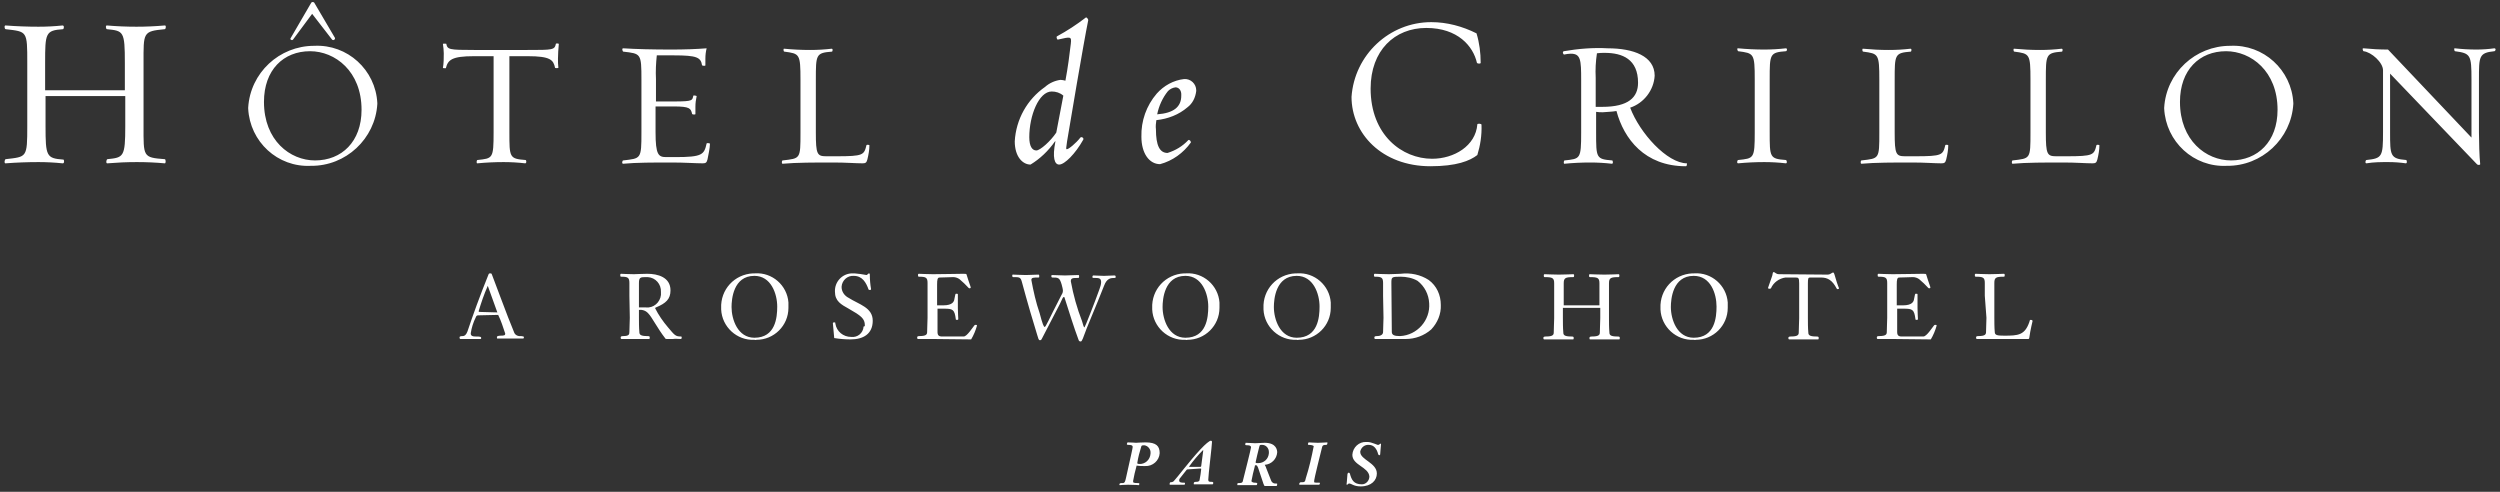 <?xml version="1.0" encoding="UTF-8"?>
<svg xmlns="http://www.w3.org/2000/svg" width="305" height="60" viewBox="0 0 305 60" fill="none">
  <rect x="0" y="0" width="305" height="60" fill="#333333" stroke="none"/>
  <path d="M138.187 54.528C138.187 54.325 137.985 54.275 137.681 54.275C137.478 54.275 137.478 54.224 137.478 54.173C137.478 54.123 137.529 53.971 137.579 53.971C138.137 53.971 138.441 54.021 138.593 54.021C138.795 54.021 139.049 53.971 139.758 53.971C141.075 53.971 141.48 54.427 141.48 55.288C141.43 56.2 140.619 56.909 139.707 56.858C139.657 56.858 139.657 56.858 139.606 56.858C139.302 56.858 138.998 56.858 138.694 56.808C138.643 56.808 138.643 56.808 138.643 56.909C138.491 57.466 138.339 58.074 138.238 58.682C138.238 58.885 138.238 58.935 138.846 58.935C138.998 58.935 138.998 58.986 138.998 58.986C138.998 59.087 138.998 59.138 138.947 59.189C138.846 59.189 138.491 59.138 137.63 59.138C137.022 59.138 136.718 59.189 136.617 59.189C136.566 59.189 136.566 59.138 136.566 59.138C136.566 58.935 136.668 58.935 136.972 58.935C137.225 58.935 137.275 58.733 137.377 58.277C137.985 55.541 138.187 54.68 138.187 54.528ZM138.745 56.504C138.745 56.554 138.846 56.605 138.947 56.605C139.707 56.656 140.315 56.098 140.366 55.339V55.288C140.417 54.832 140.062 54.376 139.606 54.325H139.555C139.454 54.325 139.302 54.325 139.251 54.427C139.049 55.085 138.846 55.794 138.745 56.504ZM144.925 57.264C144.875 57.264 144.824 57.264 144.773 57.314L144.013 58.277C143.912 58.378 143.861 58.48 143.861 58.632C143.861 58.885 144.216 58.885 144.368 58.885C144.469 58.885 144.571 58.885 144.571 58.935C144.571 59.037 144.571 59.138 144.469 59.138C144.368 59.138 144.216 59.138 143.456 59.138C143.152 59.138 142.899 59.138 142.747 59.138C142.696 59.138 142.696 59.138 142.696 59.037C142.696 58.986 142.696 58.885 142.798 58.834C143 58.834 143.152 58.783 143.254 58.632C143.608 58.277 145.077 56.301 146.445 54.832C147.053 54.173 147.56 53.768 147.712 53.768C147.813 53.768 147.864 53.819 147.864 53.92C147.864 54.325 147.408 58.023 147.408 58.53C147.408 58.783 147.56 58.783 147.813 58.783C147.965 58.783 148.016 58.834 148.016 58.885C148.016 58.986 148.016 59.087 147.914 59.087C147.712 59.087 147.458 59.087 146.901 59.087C146.091 59.087 145.837 59.087 145.685 59.087C145.635 59.087 145.635 59.087 145.635 59.037C145.635 58.834 145.685 58.783 145.939 58.783C146.04 58.783 146.293 58.783 146.344 58.581C146.445 58.125 146.496 57.669 146.547 57.213C146.547 57.162 146.445 57.162 146.395 57.162L144.925 57.264ZM146.344 56.96C146.445 56.96 146.547 56.96 146.547 56.858L146.8 54.933H146.749C146.141 55.541 145.584 56.2 145.077 56.909C145.077 56.96 145.077 56.96 145.128 56.96H146.344ZM153.487 57.061C153.386 56.858 153.386 56.757 153.183 56.757C153.082 56.757 153.082 56.858 153.082 56.909C152.93 57.517 152.778 58.074 152.677 58.682C152.677 58.834 152.981 58.885 153.031 58.885C153.335 58.885 153.386 58.935 153.386 58.986C153.386 59.087 153.335 59.189 153.285 59.189C153.234 59.189 152.271 59.189 152.119 59.189C151.258 59.189 151.157 59.189 151.005 59.189H150.954C150.954 58.935 150.954 58.935 151.157 58.935C151.562 58.935 151.613 58.834 151.663 58.53C151.765 58.125 152.626 54.73 152.626 54.578C152.626 54.376 152.423 54.325 152.221 54.325C151.917 54.325 151.917 54.275 151.917 54.224C151.917 54.173 151.967 54.021 151.967 54.021C152.119 54.021 152.879 54.072 153.133 54.072C153.437 54.072 154.044 54.021 154.298 54.021C155.767 54.021 155.818 54.984 155.818 55.187C155.767 55.997 155.108 56.656 154.298 56.706C154.399 56.858 154.45 57.01 154.5 57.162L155.058 58.581C155.108 58.783 155.311 58.986 155.564 58.986C155.716 58.986 155.818 58.986 155.818 59.037C155.818 59.087 155.818 59.29 155.716 59.29C155.514 59.29 155.26 59.29 155.007 59.29C154.754 59.29 154.551 59.29 154.348 59.29C154.247 59.29 154.247 59.29 154.146 59.037L153.487 57.061ZM153.183 56.402C153.183 56.504 153.335 56.504 153.487 56.504C154.196 56.504 154.754 55.997 154.804 55.288C154.804 55.237 154.804 55.187 154.804 55.136C154.804 54.68 154.45 54.275 153.994 54.275C153.943 54.275 153.943 54.275 153.892 54.275C153.69 54.275 153.69 54.325 153.639 54.477C153.538 54.832 153.183 56.352 153.183 56.402ZM159.668 54.275C159.567 54.275 159.567 54.224 159.567 54.173C159.567 54.123 159.617 53.971 159.668 53.971C159.972 53.971 160.225 54.021 160.782 54.021C161.188 54.021 161.745 53.971 161.897 53.971C161.948 53.971 161.948 53.971 161.948 54.021C161.948 54.072 161.948 54.275 161.796 54.275C161.441 54.275 161.34 54.325 161.289 54.578C160.326 58.429 160.326 58.581 160.326 58.733C160.326 58.885 160.326 58.885 160.833 58.885C160.985 58.885 161.036 58.885 161.036 58.935C161.036 58.986 160.985 59.138 160.934 59.138C160.478 59.138 159.871 59.138 159.769 59.138C159.465 59.138 158.807 59.138 158.655 59.138C158.553 59.138 158.503 59.138 158.503 59.087C158.503 58.986 158.553 58.834 158.705 58.834C159.161 58.834 159.212 58.834 159.313 58.328C159.719 57.061 160.022 55.744 160.276 54.427C160.225 54.376 160.073 54.275 159.668 54.275ZM164.987 55.49C165.038 54.578 165.798 53.869 166.71 53.92C166.76 53.92 166.76 53.92 166.811 53.92C167.115 53.92 167.368 54.021 167.672 54.123C167.774 54.173 167.926 54.224 168.078 54.275C168.128 54.275 168.23 54.275 168.28 54.224C168.331 54.173 168.382 54.123 168.432 54.123C168.483 54.123 168.483 54.173 168.483 54.224C168.483 54.376 168.382 55.187 168.382 55.44C168.382 55.49 168.331 55.541 168.28 55.541C168.28 55.541 168.179 55.541 168.128 55.389C167.976 54.781 167.622 54.275 167.014 54.275C166.507 54.224 166.051 54.578 165.95 55.085V55.136C165.95 56.098 167.976 56.453 167.976 57.77C167.976 58.581 167.318 59.341 166.001 59.341C165.139 59.341 164.886 58.986 164.582 58.986C164.481 58.986 164.43 59.138 164.329 59.138C164.278 59.138 164.278 59.087 164.278 59.087C164.278 59.037 164.329 58.834 164.379 57.973C164.379 57.821 164.43 57.669 164.531 57.669C164.633 57.669 164.633 57.719 164.683 57.77C164.886 58.53 165.139 59.087 166.153 59.087C166.659 59.087 167.064 58.632 167.064 58.125C166.963 56.96 164.987 56.757 164.987 55.49ZM58.497 38.468C58.193 38.468 58.142 38.468 58.041 38.721C57.737 39.33 57.534 39.988 57.433 40.647C57.433 40.799 57.433 41.052 57.99 41.052C58.649 41.052 58.7 41.103 58.7 41.204C58.7 41.356 58.7 41.356 58.548 41.356C58.446 41.356 58.294 41.356 57.028 41.356C56.369 41.356 56.268 41.356 56.166 41.356C56.116 41.356 56.065 41.305 56.065 41.153C56.065 41.052 56.166 41.001 56.471 41.001C56.673 41.001 56.876 40.849 57.028 40.444C57.686 38.468 58.548 36.087 59.611 33.453C59.662 33.351 59.713 33.351 59.814 33.351C59.916 33.351 59.966 33.351 60.017 33.503C60.118 33.706 61.942 38.721 62.702 40.495C62.803 40.849 63.158 41.052 63.563 41.001C63.664 41.001 63.918 41.052 63.918 41.103C63.918 41.153 63.918 41.305 63.816 41.305C63.715 41.305 63.614 41.305 62.297 41.305C60.827 41.305 60.726 41.305 60.675 41.305C60.625 41.305 60.625 41.204 60.625 41.103C60.625 41.001 60.878 40.951 61.081 40.951C61.537 40.951 61.638 40.9 61.638 40.697C61.385 39.937 61.131 39.127 60.777 38.417L58.497 38.468ZM60.675 38.114L59.51 34.871C59.054 35.885 58.7 36.948 58.396 37.962C58.396 38.063 58.446 38.063 58.801 38.063L60.675 38.114ZM76.786 36.087C76.786 35.327 76.786 35.023 76.786 34.517C76.786 33.858 76.583 33.757 75.772 33.757C75.671 33.757 75.671 33.655 75.671 33.554C75.671 33.503 75.671 33.402 75.772 33.402C75.874 33.402 76.634 33.453 77.343 33.453C77.647 33.453 78.306 33.402 78.964 33.402C80.231 33.402 81.801 33.807 81.801 35.428C81.801 36.492 81.244 36.999 80.028 37.506C79.977 37.506 79.927 37.556 79.927 37.607C80.332 38.417 80.889 39.228 81.497 39.937C82.308 40.9 82.409 41.052 83.068 41.052C83.169 41.052 83.169 41.103 83.169 41.204C83.169 41.305 83.118 41.356 83.017 41.356C82.713 41.356 82.409 41.305 82.105 41.356C81.852 41.356 81.599 41.356 81.345 41.356C81.244 41.356 81.193 41.356 81.143 41.255C80.231 40.089 79.522 38.671 79.116 38.266C78.812 37.911 78.407 37.759 77.951 37.81V38.772C77.951 39.228 77.951 39.988 78.002 40.495C78.002 40.799 78.103 41.001 78.964 41.001C79.268 41.001 79.268 41.052 79.268 41.204C79.268 41.305 79.268 41.356 79.167 41.356C79.066 41.356 79.066 41.356 77.394 41.356C75.924 41.356 75.874 41.356 75.823 41.356C75.772 41.356 75.722 41.305 75.722 41.204C75.722 41.103 75.722 41.001 76.026 41.001C76.735 41.001 76.786 40.799 76.786 40.495C76.786 39.937 76.836 39.228 76.836 38.772L76.786 36.087ZM78.812 37.506C79.724 37.607 80.535 36.898 80.636 35.986C80.636 35.885 80.636 35.733 80.636 35.631C80.687 34.669 79.977 33.858 79.015 33.807C78.913 33.807 78.812 33.807 78.761 33.807C78.103 33.807 77.951 33.858 77.951 34.567V37.506H78.812ZM92.035 41.457C89.907 41.559 88.083 39.887 87.982 37.759C87.982 37.708 87.982 37.658 87.982 37.607C87.881 35.327 89.603 33.453 91.883 33.351C91.933 33.351 91.984 33.351 92.085 33.351C94.213 33.199 96.037 34.821 96.189 36.898C96.189 37.1 96.189 37.354 96.189 37.556C96.189 39.735 94.416 41.457 92.288 41.457C92.187 41.508 92.085 41.457 92.035 41.457ZM92.035 33.655C89.451 33.655 89.249 36.543 89.249 37.455C89.249 38.975 90.008 41.204 92.035 41.204C94.619 41.204 94.821 38.721 94.821 37.404C94.821 35.834 94.061 33.655 92.035 33.655ZM105.511 39.684C105.511 38.873 105.055 38.519 103.535 37.658C102.623 37.151 101.863 36.746 101.863 35.581C101.812 34.365 102.775 33.351 103.991 33.351C104.092 33.351 104.194 33.351 104.244 33.351C104.751 33.402 105.257 33.453 105.713 33.554C105.815 33.554 105.916 33.351 106.017 33.351C106.068 33.351 106.119 33.402 106.119 33.503C106.119 34.111 106.169 34.719 106.271 35.276C106.271 35.327 106.22 35.378 106.169 35.378C106.068 35.378 106.017 35.378 105.967 35.327C105.663 34.466 105.207 33.655 104.143 33.655C103.383 33.605 102.724 34.213 102.674 34.973V35.023C102.674 35.581 103.028 36.087 103.535 36.34C104.802 37.151 106.473 37.506 106.473 39.127C106.473 40.748 105.308 41.407 103.788 41.407C103.13 41.407 102.471 41.356 101.863 41.255C101.762 41.255 101.762 41.255 101.762 41.103C101.661 39.937 101.61 39.481 101.61 39.431C101.61 39.33 101.711 39.329 101.812 39.329C101.914 39.329 101.914 39.38 101.914 39.481C102.066 40.444 102.876 41.103 103.839 41.103C104.599 41.204 105.308 40.647 105.359 39.836C105.511 39.836 105.511 39.735 105.511 39.684ZM113.718 41.356C112.097 41.356 112.046 41.356 111.995 41.356C111.945 41.356 111.894 41.305 111.894 41.204C111.894 41.103 111.894 41.001 112.147 41.001C113.009 41.001 113.11 40.799 113.11 40.495C113.11 39.937 113.161 39.228 113.161 38.772V36.087C113.161 35.327 113.161 35.023 113.161 34.517C113.161 33.858 112.958 33.757 112.097 33.757C111.995 33.757 111.995 33.655 111.995 33.554C111.995 33.503 111.995 33.402 112.097 33.402C112.198 33.402 113.161 33.453 113.819 33.453C115.136 33.453 116.707 33.402 117.518 33.402C117.771 33.402 117.923 33.402 117.923 33.503C118.227 34.517 118.429 34.973 118.429 35.074C118.429 35.124 118.379 35.175 118.277 35.175C118.125 35.175 118.024 34.871 117.062 34.061C116.859 33.909 116.555 33.807 116.302 33.807C115.998 33.807 115.086 33.858 114.63 33.858C114.377 33.858 114.326 34.111 114.326 34.719V37.252H115.086C116.251 37.252 116.352 36.746 116.403 36.644C116.555 35.834 116.555 35.834 116.656 35.834C116.808 35.834 116.859 35.834 116.859 35.935V37.607C116.859 38.266 116.91 38.62 116.91 38.924C116.91 39.026 116.808 39.026 116.758 39.026C116.606 39.026 116.606 38.975 116.606 38.924C116.454 37.759 116.251 37.658 115.187 37.658H114.377V40.495C114.377 40.9 114.529 41.052 114.934 41.052H117.568C117.974 41.052 118.632 39.988 118.885 39.684C118.936 39.633 118.987 39.633 119.037 39.633C119.139 39.633 119.189 39.633 119.189 39.735C119.037 40.292 118.784 40.9 118.48 41.407L113.718 41.356ZM127.143 41.255C127.093 41.356 127.042 41.508 126.89 41.508C126.687 41.508 126.687 41.305 126.535 40.849C125.167 36.391 124.863 35.023 124.661 34.365C124.509 33.807 124.357 33.807 123.597 33.807C123.546 33.807 123.496 33.757 123.496 33.655C123.496 33.503 123.496 33.503 123.648 33.503C123.8 33.503 124.661 33.554 125.167 33.554C125.522 33.554 126.434 33.503 126.687 33.503C126.789 33.503 126.789 33.605 126.789 33.706C126.789 33.807 126.789 33.858 126.687 33.858C126.079 33.858 125.826 33.858 125.826 34.162C126.079 35.53 126.383 36.898 126.839 38.215C127.194 39.583 127.346 39.887 127.447 39.887C127.599 39.887 127.852 39.178 129.474 36.036C129.575 35.885 129.676 35.682 129.676 35.479C129.676 35.226 129.575 34.973 129.524 34.719C129.271 33.858 129.119 33.858 128.359 33.858C128.308 33.858 128.258 33.757 128.258 33.706C128.258 33.605 128.308 33.554 128.308 33.554C128.815 33.554 129.372 33.605 129.93 33.605C130.436 33.605 130.993 33.554 131.551 33.554C131.652 33.554 131.652 33.605 131.652 33.706C131.652 33.807 131.652 33.909 131.551 33.909C130.892 33.909 130.639 33.909 130.639 34.314C130.943 35.986 131.399 37.607 132.007 39.178C132.159 39.684 132.209 39.937 132.311 39.937C132.361 39.937 133.577 36.847 134.134 35.276C134.236 34.973 134.337 34.719 134.337 34.415C134.337 33.959 134.084 33.909 133.628 33.909C133.273 33.909 133.273 33.909 133.273 33.757C133.273 33.706 133.324 33.605 133.375 33.605C133.628 33.605 134.337 33.655 134.692 33.655C134.996 33.655 135.705 33.605 135.958 33.605C136.11 33.605 136.11 33.706 136.11 33.757C136.11 33.858 136.11 33.909 136.009 33.909C135.553 33.909 135.046 33.909 134.692 34.871C133.729 37.354 132.615 39.836 132.108 41.305C132.007 41.508 131.956 41.66 131.855 41.66C131.703 41.66 131.652 41.609 131.601 41.508C130.993 39.887 130.436 38.063 129.93 36.492C129.879 36.29 129.879 36.239 129.778 36.239C129.676 36.239 129.626 36.391 129.322 37.05L127.143 41.255ZM144.621 41.457C142.494 41.559 140.67 39.887 140.569 37.759C140.569 37.708 140.569 37.658 140.569 37.607C140.467 35.327 142.19 33.453 144.469 33.351C144.52 33.351 144.571 33.351 144.672 33.351C146.8 33.199 148.624 34.821 148.776 36.898C148.776 37.1 148.776 37.354 148.776 37.556C148.776 39.735 147.003 41.457 144.875 41.457C144.723 41.508 144.672 41.457 144.621 41.457ZM144.621 33.655C142.038 33.655 141.835 36.543 141.835 37.455C141.835 38.975 142.595 41.204 144.621 41.204C147.205 41.204 147.408 38.721 147.408 37.404C147.408 35.834 146.648 33.655 144.621 33.655ZM158.199 41.457C156.071 41.559 154.247 39.887 154.146 37.759C154.146 37.708 154.146 37.658 154.146 37.607C154.044 35.327 155.767 33.453 158.047 33.351C158.097 33.351 158.148 33.351 158.249 33.351C160.377 33.199 162.201 34.821 162.353 36.898C162.353 37.1 162.353 37.354 162.353 37.556C162.353 39.735 160.58 41.457 158.452 41.457C158.3 41.508 158.249 41.457 158.199 41.457ZM158.199 33.655C155.615 33.655 155.412 36.543 155.412 37.455C155.412 38.975 156.172 41.204 158.199 41.204C160.782 41.204 160.985 38.721 160.985 37.404C160.985 35.834 160.225 33.655 158.199 33.655ZM168.736 36.087C168.736 35.327 168.736 35.023 168.736 34.517C168.736 33.858 168.534 33.757 167.723 33.757C167.622 33.757 167.622 33.655 167.622 33.554C167.622 33.503 167.622 33.402 167.723 33.402C167.824 33.402 168.787 33.453 169.446 33.453C170.003 33.453 170.509 33.402 170.864 33.402C172.08 33.25 173.296 33.503 174.309 34.162C175.272 34.871 175.778 35.986 175.778 37.202C175.829 38.316 175.373 39.38 174.613 40.191C173.752 40.951 172.637 41.356 171.523 41.356C171.219 41.356 170.813 41.356 169.496 41.356C167.875 41.356 167.824 41.356 167.774 41.356C167.723 41.356 167.672 41.305 167.672 41.204C167.672 41.103 167.672 41.001 167.976 41.001C168.483 41.001 168.736 40.799 168.736 40.495C168.736 39.937 168.787 39.228 168.787 38.772L168.736 36.087ZM169.8 40.495C169.8 40.9 170.155 41.001 170.813 41.001C172.89 40.9 174.512 39.076 174.36 36.999C174.309 35.935 173.802 34.922 172.941 34.263C172.333 33.909 171.573 33.757 170.864 33.757C169.749 33.757 169.749 33.807 169.749 34.567L169.8 40.495ZM190.673 37.556V38.823C190.673 39.279 190.673 40.039 190.723 40.545C190.723 40.849 190.825 41.052 191.686 41.052C191.99 41.052 191.99 41.103 191.99 41.255C191.99 41.356 191.99 41.407 191.889 41.407C191.787 41.407 191.787 41.407 190.115 41.407C188.494 41.407 188.444 41.407 188.393 41.407C188.342 41.407 188.292 41.356 188.292 41.255C188.292 41.153 188.292 41.052 188.596 41.052C189.457 41.052 189.558 40.849 189.558 40.545C189.558 39.988 189.609 39.279 189.609 38.823V36.138C189.609 35.378 189.609 35.074 189.609 34.567C189.609 33.909 189.406 33.807 188.444 33.807C188.342 33.807 188.342 33.706 188.342 33.605C188.342 33.554 188.342 33.453 188.444 33.453C188.545 33.453 189.507 33.503 190.166 33.503C190.875 33.503 191.838 33.453 191.939 33.453C192.041 33.453 192.041 33.554 192.041 33.605C192.041 33.706 192.041 33.807 191.939 33.807C190.977 33.807 190.774 33.909 190.774 34.567C190.774 35.074 190.774 35.327 190.774 36.138V37.252H195.131V36.138C195.131 35.378 195.131 35.074 195.131 34.567C195.131 33.909 194.928 33.807 193.966 33.807C193.864 33.807 193.864 33.706 193.864 33.605C193.864 33.554 193.864 33.453 193.966 33.453C194.067 33.453 195.03 33.503 195.739 33.503C196.448 33.503 197.411 33.453 197.461 33.453C197.563 33.453 197.563 33.554 197.563 33.605C197.563 33.706 197.563 33.807 197.461 33.807C196.499 33.807 196.296 33.909 196.296 34.567C196.296 35.074 196.296 35.327 196.296 36.138V38.823C196.296 39.279 196.296 40.039 196.347 40.545C196.347 40.849 196.448 41.052 197.309 41.052C197.613 41.052 197.613 41.103 197.613 41.255C197.613 41.356 197.613 41.407 197.512 41.407C197.411 41.407 197.411 41.407 195.789 41.407C194.168 41.407 194.118 41.407 194.016 41.407C193.915 41.407 193.915 41.356 193.915 41.255C193.915 41.153 193.915 41.052 194.219 41.052C195.08 41.052 195.182 40.849 195.182 40.545C195.182 39.988 195.232 39.279 195.232 38.823V37.556H190.673ZM206.631 41.457C204.503 41.559 202.679 39.887 202.578 37.759C202.578 37.708 202.578 37.658 202.578 37.607C202.477 35.327 204.199 33.453 206.479 33.351C206.53 33.351 206.58 33.351 206.682 33.351C208.809 33.199 210.633 34.821 210.785 36.898C210.785 37.1 210.785 37.354 210.785 37.556C210.785 39.735 209.012 41.457 206.884 41.457C206.783 41.508 206.732 41.457 206.631 41.457ZM206.631 33.655C204.047 33.655 203.845 36.543 203.845 37.455C203.845 38.975 204.605 41.204 206.631 41.204C209.215 41.204 209.417 38.721 209.417 37.404C209.417 35.834 208.708 33.655 206.631 33.655ZM222.944 33.503C223.349 33.503 223.451 33.25 223.653 33.25C223.704 33.25 223.755 33.301 223.856 33.655C224.211 34.922 224.363 35.125 224.363 35.175C224.363 35.226 224.261 35.276 224.211 35.276C224.16 35.276 224.109 35.276 224.059 35.175C223.552 34.213 222.995 33.858 222.184 33.858H220.816C220.614 33.858 220.563 33.959 220.563 34.567V38.823C220.563 39.279 220.563 40.039 220.614 40.545C220.614 40.849 220.715 41.052 221.576 41.052C221.88 41.052 221.88 41.103 221.88 41.255C221.88 41.356 221.88 41.407 221.779 41.407C221.677 41.407 221.677 41.407 220.006 41.407C218.384 41.407 218.334 41.407 218.283 41.407C218.232 41.407 218.182 41.356 218.182 41.255C218.182 41.153 218.182 41.052 218.486 41.052C219.347 41.052 219.448 40.849 219.448 40.545C219.448 39.988 219.499 39.279 219.499 38.823V34.567C219.499 33.858 219.398 33.858 218.992 33.858H217.827C217.067 33.959 216.358 34.466 216.054 35.175C216.003 35.226 215.953 35.226 215.851 35.226C215.75 35.226 215.699 35.175 215.699 35.125C215.699 35.074 215.75 35.023 216.206 33.655C216.257 33.554 216.257 33.199 216.358 33.199C216.611 33.199 216.611 33.453 217.067 33.453L222.944 33.503ZM230.797 41.356C229.175 41.356 229.125 41.356 229.074 41.356C229.023 41.356 228.973 41.305 228.973 41.204C228.973 41.103 228.973 41.001 229.226 41.001C230.087 41.001 230.189 40.799 230.189 40.495C230.189 39.937 230.239 39.228 230.239 38.772V36.087C230.239 35.327 230.239 35.023 230.239 34.517C230.239 33.858 230.037 33.757 229.175 33.757C229.074 33.757 229.074 33.655 229.074 33.554C229.074 33.503 229.074 33.402 229.175 33.402C229.277 33.402 230.239 33.453 230.898 33.453C232.215 33.453 233.786 33.402 234.596 33.402C234.849 33.402 235.001 33.402 235.001 33.503C235.305 34.517 235.508 34.973 235.508 35.074C235.508 35.124 235.457 35.175 235.356 35.175C235.204 35.175 235.103 34.871 234.14 34.061C233.938 33.909 233.634 33.807 233.38 33.807C233.076 33.807 232.164 33.858 231.708 33.858C231.455 33.858 231.404 34.111 231.404 34.719V37.252H232.164C233.33 37.252 233.431 36.746 233.482 36.644C233.634 35.834 233.634 35.834 233.735 35.834C233.887 35.834 233.938 35.834 233.938 35.935V37.607C233.938 38.266 233.988 38.62 233.988 38.924C233.988 39.026 233.887 39.026 233.836 39.026C233.684 39.026 233.684 38.975 233.684 38.924C233.532 37.759 233.33 37.658 232.266 37.658H231.455V40.495C231.455 40.9 231.607 41.052 232.012 41.052H234.647C235.052 41.052 235.711 39.988 235.964 39.684C236.015 39.633 236.065 39.633 236.116 39.633C236.217 39.633 236.268 39.633 236.268 39.735C236.116 40.292 235.863 40.9 235.559 41.407L230.797 41.356ZM242.145 36.087C242.145 35.327 242.145 35.023 242.145 34.517C242.145 33.858 241.942 33.757 241.03 33.757C240.929 33.757 240.929 33.655 240.929 33.554C240.929 33.503 240.929 33.402 241.03 33.402C241.131 33.402 242.043 33.453 242.702 33.453C243.361 33.453 244.374 33.402 244.475 33.402C244.576 33.402 244.576 33.503 244.576 33.554C244.576 33.655 244.576 33.757 244.475 33.757C243.513 33.757 243.31 33.858 243.31 34.517C243.31 35.023 243.31 35.276 243.31 36.087V38.772C243.31 39.228 243.31 39.988 243.361 40.495C243.361 40.9 243.665 40.951 244.526 40.951C246.198 40.951 247.008 40.9 247.565 39.329C247.667 39.076 247.616 39.026 247.717 39.026C247.92 39.026 247.971 39.076 247.971 39.178C247.971 39.228 247.717 40.14 247.565 41.255C247.565 41.305 247.515 41.356 247.464 41.356C247.363 41.356 247.211 41.356 242.905 41.356C241.283 41.356 241.233 41.356 241.182 41.356C241.131 41.356 241.081 41.305 241.081 41.204C241.081 41.103 241.081 41.001 241.334 41.001C242.195 41.001 242.297 40.799 242.297 40.495C242.297 39.937 242.347 39.228 242.347 38.772L242.145 36.087ZM16.701 19.774C15.485 19.774 14.32 19.825 13.104 19.926C12.902 19.977 12.952 19.47 13.104 19.419C15.08 19.217 15.283 19.166 15.283 15.367V11.719H5.556V15.367C5.556 19.065 5.657 19.318 7.734 19.47C7.836 19.47 7.886 19.977 7.633 19.926C6.67 19.825 5.657 19.774 4.695 19.774C3.377 19.774 2.009 19.825 0.692 19.926C0.49 19.977 0.54 19.47 0.692 19.419C3.276 19.116 3.327 19.267 3.327 15.367V7.666C3.327 3.765 3.327 3.866 0.692 3.562C0.54 3.562 0.49 3.056 0.692 3.107C2.009 3.208 3.377 3.259 4.695 3.259C5.708 3.259 6.67 3.208 7.633 3.107C7.886 3.107 7.785 3.562 7.684 3.562C5.556 3.714 5.505 4.018 5.505 7.666V11.01H15.232V7.666C15.232 3.816 15.08 3.765 13.054 3.562C12.902 3.562 12.851 3.056 13.054 3.107C14.219 3.208 15.435 3.259 16.651 3.259C17.816 3.259 18.93 3.208 20.096 3.107C20.298 3.056 20.248 3.562 20.096 3.562C17.41 3.816 17.512 3.968 17.512 7.666V15.367C17.512 19.116 17.41 19.217 20.096 19.419C20.248 19.419 20.248 19.977 20.096 19.926C18.981 19.825 17.866 19.774 16.701 19.774ZM37.928 20.23C33.876 20.433 30.481 17.292 30.279 13.239C30.279 13.188 30.279 13.188 30.279 13.137C30.532 8.882 34.078 5.589 38.334 5.589C42.387 5.386 45.832 8.527 46.034 12.58C46.034 12.631 46.034 12.631 46.034 12.681C45.781 16.937 42.184 20.281 37.928 20.23ZM37.827 6.248C34.585 6.248 32.204 8.527 32.204 12.428C32.204 17.14 35.395 19.572 38.435 19.572C41.677 19.572 44.109 17.292 44.109 13.391C44.109 8.679 40.867 6.248 37.827 6.248ZM40.512 4.829L38.08 1.688L35.75 4.829C35.649 4.981 35.345 4.829 35.446 4.677L37.979 0.32C38.08 0.219 38.232 0.219 38.334 0.32L40.867 4.626C40.917 4.829 40.664 4.981 40.512 4.829ZM68.072 7.159C68.072 7.514 68.072 7.919 68.123 8.274C68.123 8.325 67.717 8.325 67.717 8.274C67.515 7.311 67.16 6.855 64.374 6.855H62.145V16.127C62.145 19.217 62.145 19.369 64.12 19.521C64.222 19.521 64.272 19.926 64.07 19.926C63.209 19.825 62.297 19.774 61.435 19.774C60.371 19.774 59.307 19.825 58.244 19.926C58.092 19.977 58.142 19.521 58.244 19.521C60.118 19.318 60.219 19.369 60.219 16.127V6.855H57.838C55.103 6.855 54.647 7.311 54.393 8.325C54.292 8.325 53.988 8.325 54.039 8.274C54.14 7.666 54.14 7.109 54.14 6.501C54.14 6.146 54.089 5.741 54.039 5.386C53.988 5.285 54.343 5.336 54.444 5.336C54.596 6.045 54.748 6.096 57.838 6.096H64.323C67.464 6.096 67.667 6.096 67.819 5.336C67.819 5.285 68.224 5.285 68.173 5.386C68.123 5.994 68.072 6.551 68.072 7.159ZM86.31 19.47C86.209 19.875 86.057 19.926 85.702 19.926C84.892 19.926 83.524 19.825 81.953 19.825C79.775 19.825 77.596 19.825 76.026 19.977C75.823 19.977 75.924 19.572 76.026 19.572C78.204 19.318 78.255 19.419 78.255 16.177V9.743C78.255 6.501 78.204 6.551 76.026 6.298C75.975 6.298 75.823 5.893 76.026 5.893C77.596 5.994 79.673 6.045 81.903 6.045C83.473 6.045 84.942 5.994 86.209 5.893C86.107 6.298 86.057 6.703 86.057 7.159C86.057 7.362 86.057 7.818 86.057 7.97C86.057 8.071 85.702 8.021 85.651 7.97C85.499 7.007 85.044 6.754 82.207 6.754H80.129C80.028 7.717 79.977 8.679 80.028 9.642V12.378H82.257C84.638 12.378 84.436 12.226 84.588 11.668C84.588 11.618 84.942 11.668 84.993 11.719C84.892 12.175 84.841 12.58 84.841 13.036C84.841 13.29 84.841 13.695 84.841 13.897C84.892 13.999 84.486 13.999 84.436 13.897C84.284 13.239 84.182 12.986 82.207 12.986H79.977V16.127C79.977 18.913 80.332 19.166 81.295 19.166H82.409C85.702 19.166 85.905 18.862 86.209 17.494C86.209 17.444 86.614 17.444 86.614 17.545C86.614 18.001 86.411 19.014 86.31 19.47ZM105.815 19.47C105.713 19.875 105.561 19.926 105.207 19.926C104.396 19.926 103.231 19.825 101.661 19.825C99.482 19.825 97.101 19.825 95.48 19.977C95.328 19.977 95.379 19.572 95.48 19.572C97.658 19.318 97.658 19.419 97.658 16.177V9.743C97.658 6.551 97.557 6.551 95.683 6.298C95.581 6.298 95.531 5.893 95.683 5.944C96.746 6.045 97.76 6.096 98.823 6.096C99.735 6.096 100.597 6.045 101.458 5.944C101.661 5.944 101.559 6.298 101.509 6.298C99.533 6.45 99.533 6.653 99.533 9.743V16.177C99.533 18.812 99.685 19.065 100.799 19.065H102.015C105.359 19.065 105.409 18.913 105.713 17.697C105.713 17.646 106.119 17.646 106.068 17.748C106.068 18.254 105.967 18.862 105.815 19.47ZM130.183 17.241C130.082 18.001 130.031 18.204 130.132 18.204C130.335 18.254 131.297 17.444 131.804 16.785C131.956 16.633 132.26 16.836 132.159 17.038C131.196 18.761 129.879 20.078 129.22 20.078C128.663 20.078 128.359 19.267 128.764 17.241H128.714C127.903 18.406 126.89 19.369 125.725 20.078C124.762 20.078 123.8 19.116 123.8 17.241C123.952 14.556 125.319 12.124 127.498 10.604C128.004 10.149 128.663 9.844 129.372 9.743C129.575 9.743 129.778 9.794 129.98 9.844C130.284 8.223 130.487 6.653 130.639 5.336C130.74 4.424 130.639 4.474 129.068 4.829C128.967 4.88 128.815 4.474 128.967 4.424C130.183 3.765 131.348 3.005 132.463 2.144C132.513 2.043 132.767 2.296 132.767 2.448C132.159 5.437 130.487 15.417 130.183 17.241ZM128.308 11.162C126.738 11.162 125.573 14.1 125.573 16.734C125.573 17.849 125.927 18.356 126.434 18.356C126.89 18.356 128.156 17.241 128.866 16.177L129.727 11.668C129.322 11.314 128.815 11.162 128.308 11.162ZM144.875 13.087C143.811 13.999 142.494 14.505 141.075 14.657C141.024 15.012 140.974 15.417 141.024 15.772C141.024 17.748 141.48 18.66 142.443 18.66C143.406 18.356 144.267 17.849 144.976 17.089C145.128 16.988 145.331 17.292 145.28 17.393C144.368 18.66 143.051 19.622 141.531 20.027C140.214 20.027 139.251 18.71 139.251 16.684C139.201 14.759 139.859 12.884 141.126 11.415C141.987 10.452 143.152 9.794 144.469 9.642C145.28 9.591 145.939 10.25 145.939 11.01C145.939 11.06 145.939 11.06 145.939 11.111C145.837 11.922 145.483 12.631 144.875 13.087ZM143.406 10.655C143.051 10.706 142.747 10.858 142.494 11.111C141.835 11.922 141.379 12.935 141.176 13.948C143.203 13.796 144.115 13.036 144.115 11.668C144.165 11.01 143.811 10.655 143.406 10.655ZM180.236 18.913C179.325 19.622 177.703 20.281 174.512 20.281C168.584 20.281 164.886 16.279 164.886 11.82C165.241 6.703 169.496 2.701 174.613 2.701C176.538 2.701 178.413 3.208 180.135 4.069C180.49 5.234 180.642 6.45 180.642 7.666C180.642 7.818 180.236 7.767 180.186 7.666C179.73 5.64 177.855 3.41 174.005 3.41C170.155 3.41 167.216 6.146 167.216 10.807C167.216 16.481 171.067 19.369 174.714 19.369C177.399 19.369 180.034 17.798 180.236 15.164C180.236 15.063 180.743 15.063 180.743 15.215C180.794 16.532 180.591 17.748 180.236 18.913ZM205.668 20.281C200.653 20.281 198.12 16.937 197.208 13.543C196.651 13.644 196.093 13.644 195.536 13.695C195.283 13.695 194.979 13.695 194.726 13.644V16.177C194.726 19.267 194.726 19.419 196.701 19.572C196.752 19.572 196.853 19.977 196.651 19.977C195.789 19.875 194.878 19.825 194.016 19.825C192.952 19.825 191.889 19.875 190.875 19.977C190.723 20.027 190.774 19.572 190.875 19.572C192.8 19.369 192.902 19.419 192.902 16.177V9.743C192.902 7.311 192.851 6.551 191.635 6.551C191.382 6.551 191.078 6.602 190.825 6.653C190.723 6.653 190.571 6.349 190.774 6.248C192.547 5.944 194.371 5.792 196.144 5.893C199.285 5.893 201.869 6.855 201.869 9.237C201.768 11.01 200.552 12.58 198.88 13.137C200.045 16.228 203.389 19.926 205.82 19.926C205.77 19.875 205.871 20.281 205.668 20.281ZM195.789 6.45C195.435 6.45 195.182 6.45 194.827 6.501C194.675 7.514 194.624 8.477 194.675 9.49V13.036C194.979 13.036 195.131 13.036 195.486 13.036C198.677 13.036 199.842 11.871 199.842 10.098C199.842 7.21 197.917 6.45 195.789 6.45ZM215.243 19.774C214.18 19.774 213.116 19.825 212.052 19.926C211.849 19.926 211.95 19.521 212.052 19.521C213.977 19.318 214.078 19.369 214.078 16.127V9.693C214.078 6.501 213.977 6.501 212.052 6.248C212.001 6.248 211.849 5.842 212.052 5.893C213.116 5.994 214.18 6.045 215.243 6.045C216.105 6.045 217.017 5.994 217.878 5.893C218.081 5.893 218.03 6.248 217.878 6.248C215.902 6.4 215.902 6.602 215.902 9.693V16.127C215.902 19.217 215.902 19.369 217.878 19.521C217.979 19.521 218.081 19.926 217.878 19.926C217.017 19.825 216.105 19.774 215.243 19.774ZM237.433 19.47C237.332 19.875 237.18 19.926 236.825 19.926C236.015 19.926 234.849 19.825 233.279 19.825C231.101 19.825 228.719 19.825 227.098 19.977C226.946 19.977 226.997 19.572 227.098 19.572C229.277 19.318 229.277 19.419 229.277 16.177V9.743C229.277 6.551 229.175 6.551 227.301 6.298C227.2 6.298 227.149 5.893 227.301 5.944C228.365 6.045 229.378 6.096 230.442 6.096C231.354 6.096 232.215 6.045 233.076 5.944C233.279 5.944 233.178 6.298 233.127 6.298C231.151 6.45 231.151 6.653 231.151 9.743V16.177C231.151 18.812 231.303 19.065 232.418 19.065H233.634C236.977 19.065 237.028 18.913 237.332 17.697C237.332 17.646 237.737 17.646 237.686 17.748C237.686 18.254 237.585 18.862 237.433 19.47ZM255.874 19.47C255.773 19.875 255.621 19.926 255.266 19.926C254.455 19.926 253.29 19.825 251.72 19.825C249.541 19.825 247.16 19.825 245.539 19.977C245.387 19.977 245.438 19.572 245.539 19.572C247.717 19.318 247.717 19.419 247.717 16.177V9.743C247.717 6.551 247.616 6.551 245.742 6.298C245.64 6.298 245.59 5.893 245.742 5.944C246.806 6.045 247.819 6.096 248.883 6.096C249.795 6.096 250.656 6.045 251.517 5.944C251.72 5.944 251.618 6.298 251.568 6.298C249.592 6.45 249.592 6.653 249.592 9.743V16.177C249.592 18.812 249.744 19.065 250.858 19.065H252.074C255.418 19.065 255.469 18.913 255.773 17.697C255.773 17.646 256.178 17.646 256.127 17.748C256.127 18.254 256.026 18.862 255.874 19.47ZM271.68 20.23C267.627 20.433 264.233 17.292 264.03 13.239C264.03 13.188 264.03 13.188 264.03 13.137C264.284 8.882 267.83 5.589 272.086 5.589C276.139 5.386 279.584 8.527 279.786 12.58C279.786 12.631 279.786 12.631 279.786 12.681C279.533 16.937 275.936 20.281 271.68 20.23ZM271.579 6.248C268.337 6.248 265.956 8.527 265.956 12.428C265.956 17.14 269.147 19.572 272.187 19.572C275.429 19.572 277.861 17.292 277.861 13.391C277.861 8.679 274.619 6.248 271.579 6.248ZM302.432 9.693V16.127C302.432 17.19 302.483 19.166 302.584 20.027C302.584 20.129 302.33 20.179 302.179 20.027L291.59 8.983V16.127C291.59 18.964 291.59 19.369 293.566 19.521C293.617 19.521 293.718 19.926 293.515 19.926C292.806 19.825 292.097 19.774 291.388 19.774C290.476 19.774 289.614 19.774 288.703 19.926C288.5 19.926 288.601 19.521 288.703 19.521C290.628 19.318 290.729 19.116 290.729 16.127V8.578C290.729 7.615 289.311 6.349 288.348 6.248C288.297 6.248 288.145 5.842 288.348 5.893C289.361 5.994 290.324 6.045 291.337 6.045L301.52 16.785V9.693C301.52 6.703 301.419 6.501 299.493 6.248C299.443 6.248 299.341 5.842 299.493 5.893C300.355 5.994 301.267 6.045 302.128 6.045C302.837 6.045 303.597 5.994 304.306 5.893C304.56 5.893 304.458 6.248 304.306 6.248C302.432 6.45 302.432 6.855 302.432 9.693Z" fill="white"></path>
</svg>
